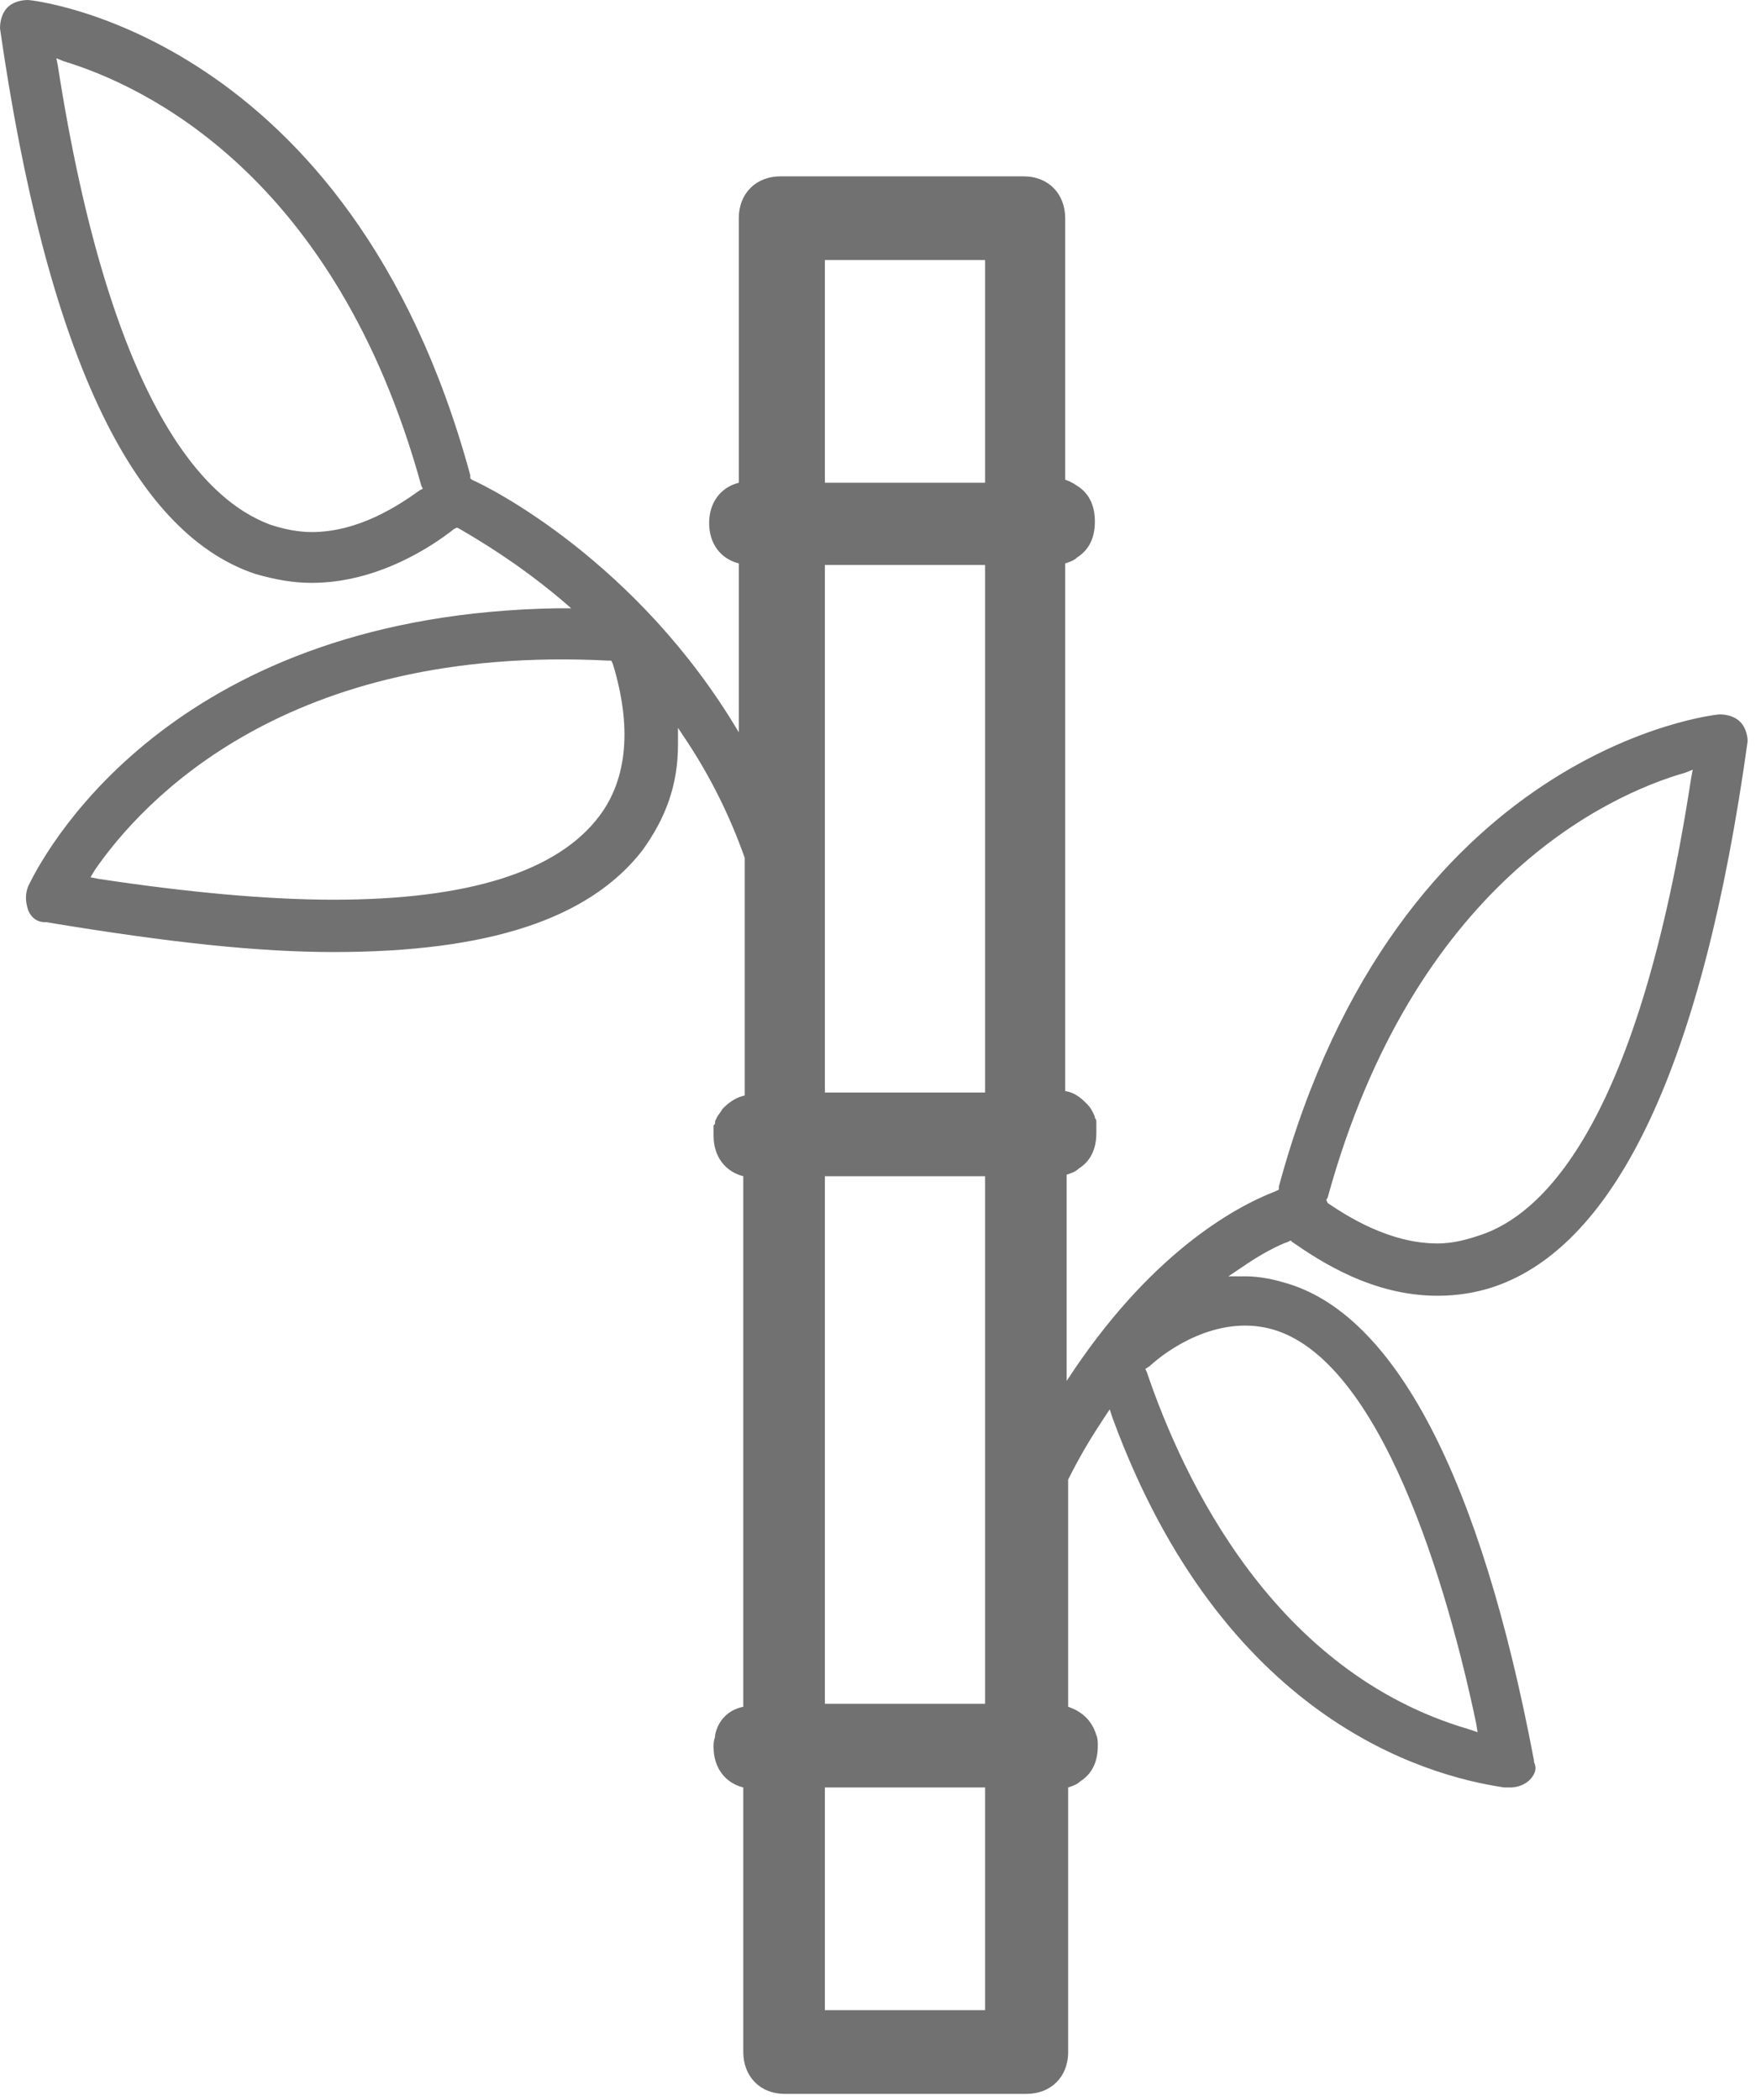 <svg width="52" height="62" viewBox="0 0 52 62" fill="none" xmlns="http://www.w3.org/2000/svg">
<path d="M38.025 36.67L38.112 36.626L38.156 36.67C38.989 37.244 40.522 38.259 42.449 38.259C43.019 38.259 43.588 38.171 44.114 37.994C47.75 36.759 50.291 31.375 51.605 21.887C51.605 21.667 51.517 21.446 51.386 21.314C51.255 21.181 51.036 21.093 50.773 21.093C50.685 21.093 41.267 22.064 37.762 35.038V35.126L37.674 35.17C36.404 35.656 33.907 37.068 31.497 40.774V34.685C31.629 34.641 31.76 34.596 31.848 34.508C32.199 34.288 32.374 33.934 32.374 33.449C32.374 33.361 32.374 33.317 32.374 33.228C32.374 33.184 32.374 33.184 32.374 33.14C32.374 33.096 32.374 33.052 32.33 33.008C32.33 32.964 32.33 32.964 32.286 32.875C32.242 32.787 32.198 32.699 32.111 32.611L32.067 32.567C31.892 32.39 31.717 32.258 31.454 32.214V16.636C31.585 16.592 31.717 16.548 31.804 16.46C32.155 16.239 32.33 15.886 32.33 15.401C32.33 14.915 32.155 14.562 31.804 14.342C31.673 14.253 31.585 14.209 31.454 14.165V6.443C31.454 5.737 30.972 5.207 30.227 5.207H23.043C22.342 5.207 21.816 5.693 21.816 6.443V14.253C21.29 14.386 20.94 14.827 20.94 15.445C20.94 16.063 21.29 16.504 21.816 16.636V21.623C18.837 16.592 14.456 14.386 13.931 14.165L13.887 14.121V14.033C10.339 0.971 0.92 0 0.832 0C0.57 0 0.35 0.088 0.219 0.221C0.088 0.353 0 0.574 0 0.838C1.358 10.282 3.855 15.71 7.535 16.945C8.148 17.122 8.674 17.21 9.2 17.21C11.171 17.21 12.792 16.107 13.405 15.621L13.493 15.577L13.58 15.621C14.106 15.93 15.245 16.592 16.559 17.695L16.866 17.96H16.472C5.345 18.137 1.489 24.8 0.832 26.168C0.745 26.389 0.745 26.609 0.832 26.874C0.92 27.095 1.095 27.227 1.314 27.227H1.358C5.082 27.845 7.666 28.11 9.857 28.11C14.413 28.11 17.392 27.139 18.969 25.109C19.669 24.138 20.02 23.167 20.02 21.976V21.49L20.283 21.887C20.984 22.947 21.553 24.094 21.991 25.329V32.346C21.772 32.39 21.553 32.522 21.378 32.699L21.334 32.743C21.29 32.831 21.203 32.92 21.159 33.008C21.159 33.052 21.115 33.052 21.115 33.14C21.115 33.184 21.115 33.184 21.071 33.228C21.071 33.273 21.071 33.273 21.071 33.317C21.071 33.405 21.071 33.449 21.071 33.537C21.071 34.155 21.422 34.596 21.948 34.729V50.394C21.509 50.483 21.203 50.791 21.115 51.233V51.277C21.071 51.409 21.071 51.498 21.071 51.586C21.071 52.204 21.422 52.645 21.948 52.777V60.588C21.948 61.294 22.429 61.824 23.174 61.824H30.315C31.016 61.824 31.541 61.338 31.541 60.588V52.777C31.673 52.733 31.804 52.689 31.892 52.601C32.242 52.38 32.417 52.027 32.417 51.542C32.417 51.453 32.417 51.321 32.374 51.233C32.242 50.791 31.936 50.527 31.541 50.394V43.687C31.892 42.981 32.242 42.407 32.593 41.878L32.768 41.613L32.856 41.878C36.097 50.703 42.011 52.424 44.421 52.777H44.552H44.596C44.815 52.777 45.034 52.689 45.166 52.557C45.341 52.38 45.385 52.204 45.297 52.027V51.983C43.72 43.643 41.179 38.745 37.893 37.862C37.455 37.73 37.061 37.685 36.754 37.685H36.273L36.667 37.421C37.236 37.023 37.762 36.759 38.025 36.67ZM39.164 35.435L39.208 35.347C41.748 26.124 47.443 23.476 49.765 22.814L49.984 22.726L49.941 22.947C48.407 33.008 45.647 35.876 43.632 36.494C43.238 36.626 42.844 36.715 42.449 36.715C41.004 36.715 39.733 35.876 39.208 35.523L39.164 35.435ZM33.951 40.333C34.476 39.848 35.922 38.833 37.499 39.23C40.785 40.068 42.756 46.908 43.588 50.88L43.632 51.145L43.369 51.056C37.631 49.379 34.958 43.731 33.863 40.51L33.819 40.421L33.951 40.333ZM29.088 52.777V59.352H24.357V52.777H29.088ZM29.088 34.729V50.306H24.357V34.729H29.088ZM29.088 16.68V32.258H24.357V16.68H29.088ZM29.088 7.678V14.253H24.357V7.678H29.088ZM17.698 24.094C16.472 25.727 13.843 26.565 9.857 26.565C7.885 26.565 5.52 26.345 2.891 25.947L2.672 25.903L2.804 25.683C4.206 23.653 8.455 19.019 17.961 19.505H18.049L18.093 19.593C18.662 21.446 18.53 22.991 17.698 24.094ZM12.485 14.43L12.398 14.474C11.784 14.915 10.601 15.71 9.2 15.71C8.805 15.71 8.367 15.621 7.973 15.489C5.958 14.739 3.242 11.782 1.708 1.942L1.665 1.721L1.884 1.809C4.206 2.515 9.9 5.119 12.441 14.342L12.485 14.43Z" fill="#717171"/>
</svg>
